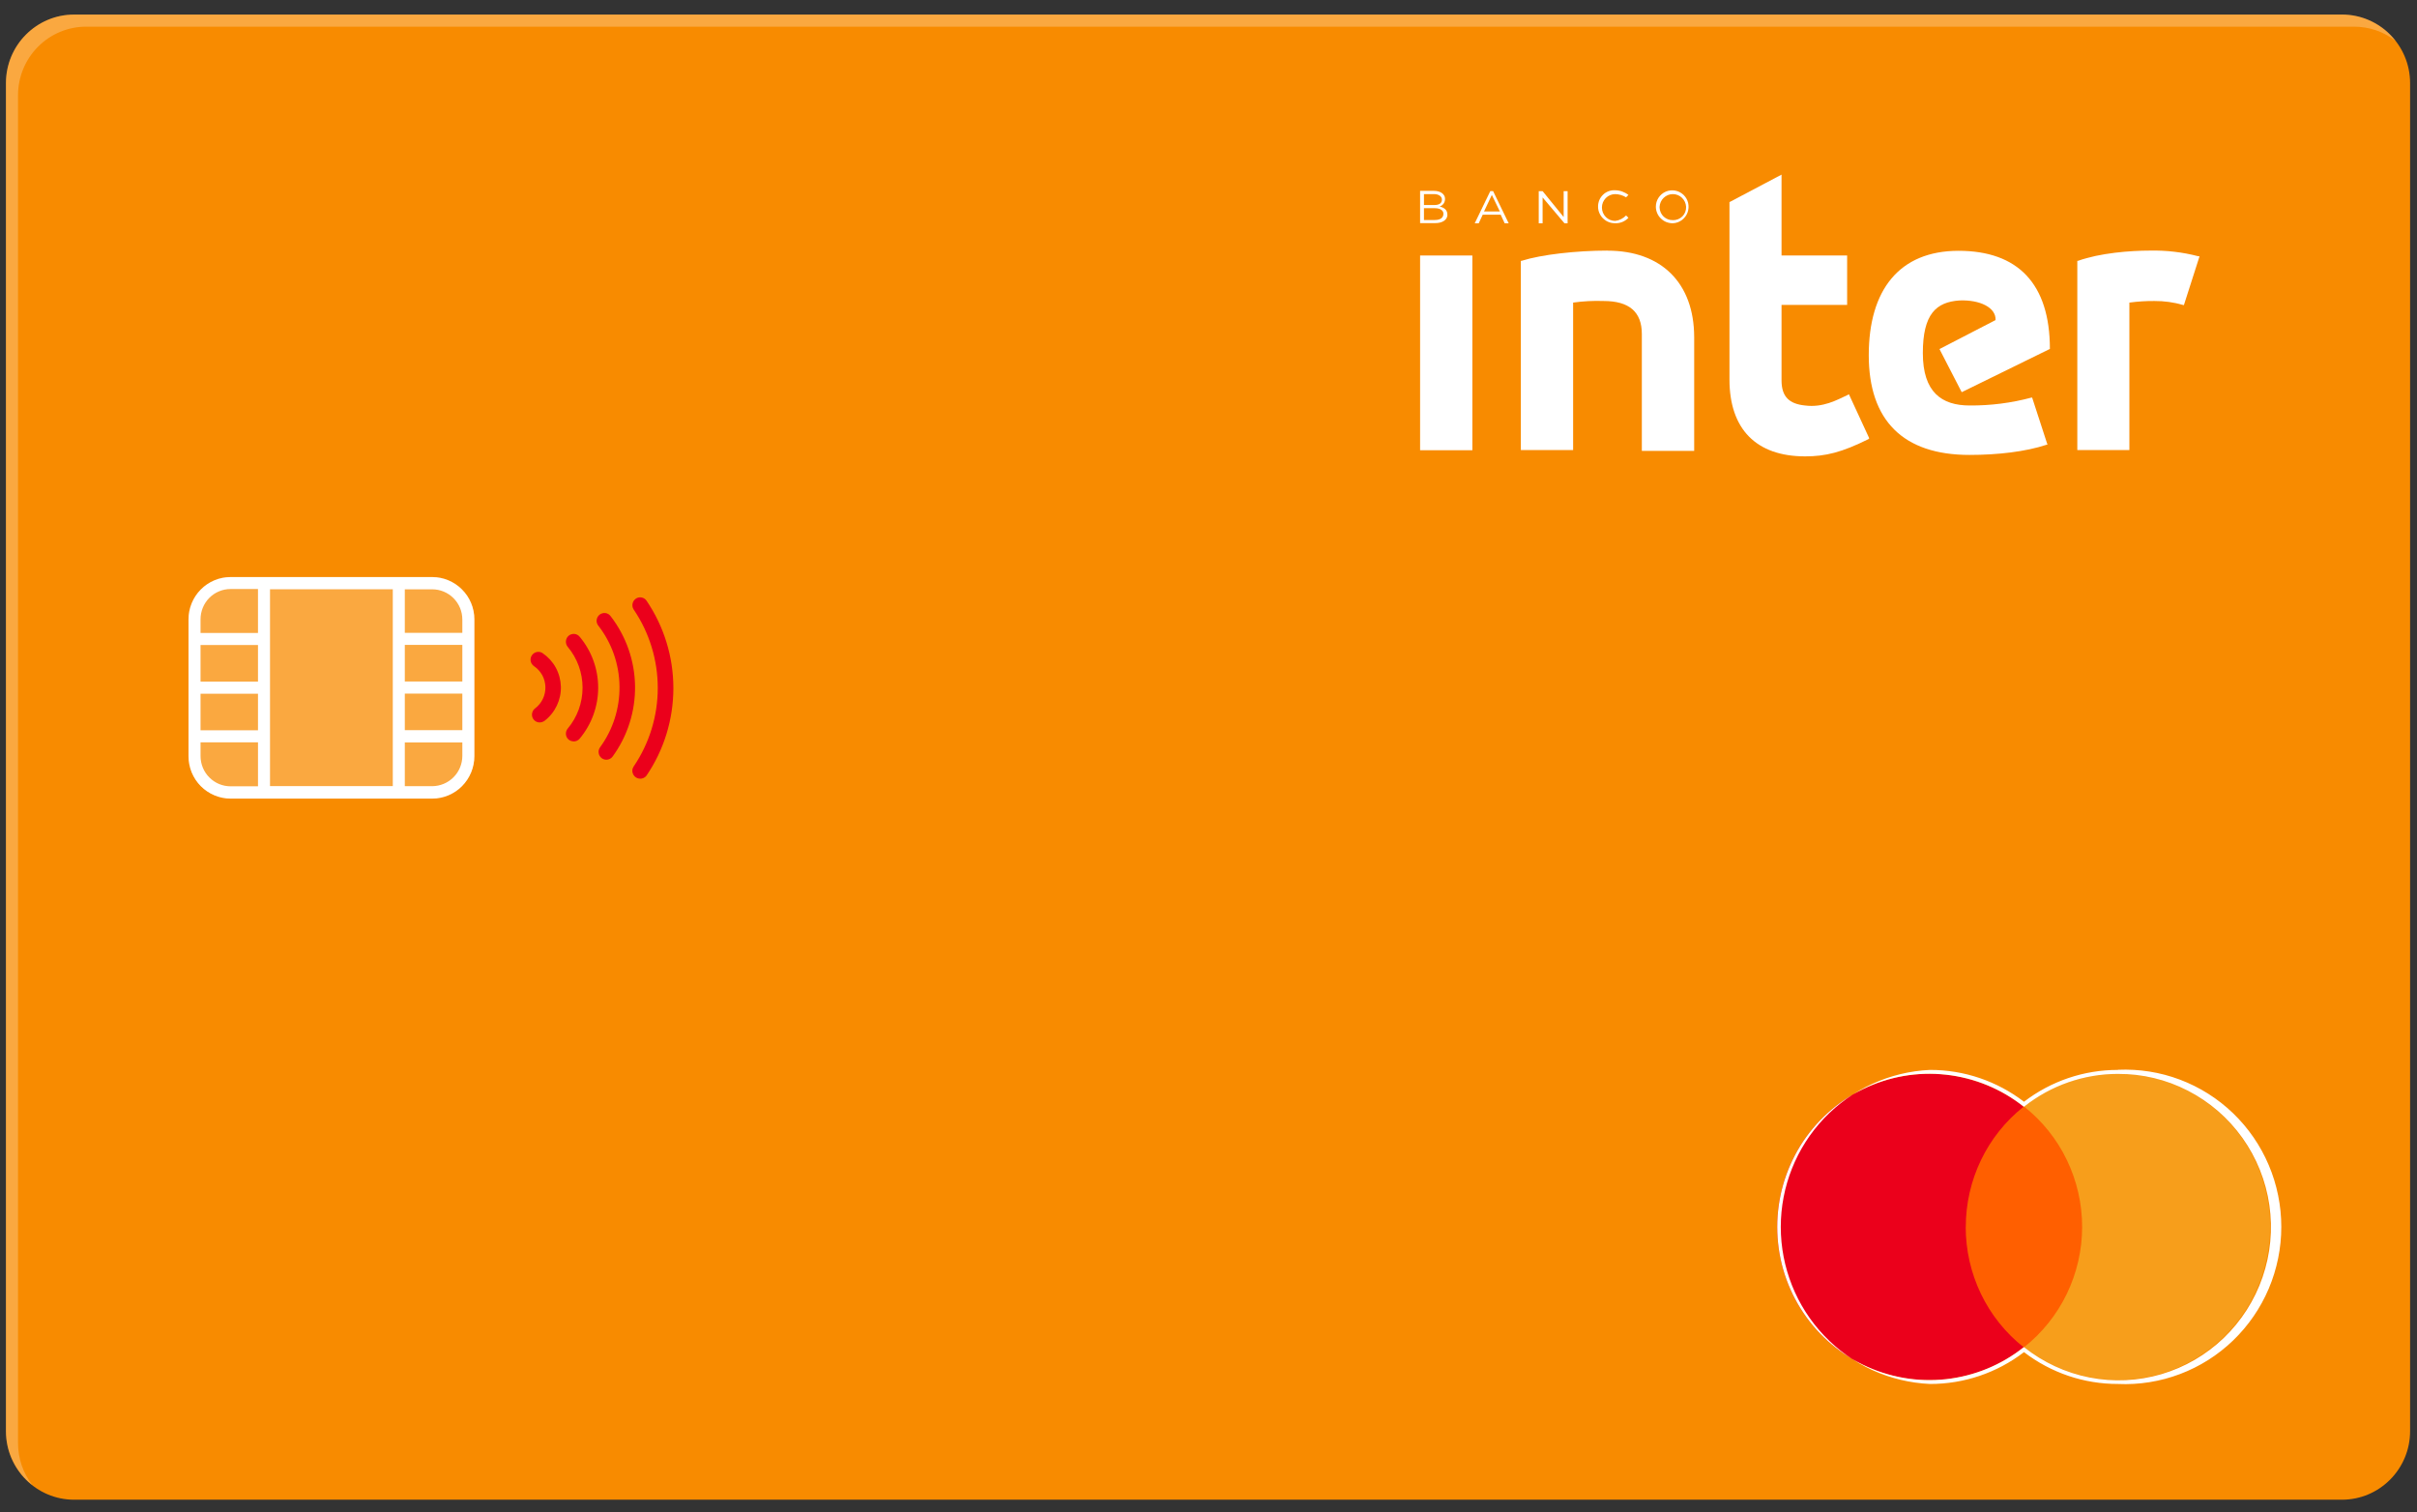 <?xml version="1.0" encoding="UTF-8"?><svg id="Camada_1" xmlns="http://www.w3.org/2000/svg" viewBox="0 0 350 219"><rect x="0" y="0" width="350" height="219" fill="#333333" stroke="none"/><defs><style>.cls-1{fill:#f79e1b;}.cls-2{fill:#f88b00;}.cls-3{fill:#eb001b;}.cls-4,.cls-5{fill:#fff;}.cls-6{fill:#ff5f00;}.cls-5{isolation:isolate;}.cls-5,.cls-7{opacity:.5;}</style></defs><g id="frente"><path id="Vector_5" class="cls-2" d="M339.13,2.11H10.73C5.28,2.11,.86,6.56,.86,12.04V207.25c0,5.48,4.42,9.93,9.87,9.93H339.13c5.45,0,9.87-4.45,9.87-9.93V12.04c0-5.48-4.42-9.93-9.87-9.93Z"/><g id="layer1"><g id="g13"><path id="rect19" class="cls-6" d="M302.71,160.26h-19.27v34.84h19.27v-34.84Z"/><path id="Vector_6" class="cls-3" d="M284.66,177.68c0-3.35,.75-6.66,2.2-9.68,1.45-3.02,3.56-5.66,6.18-7.74-3.25-2.58-7.16-4.18-11.27-4.63s-8.27,.28-12,2.09c-3.73,1.82-6.87,4.65-9.06,8.18-2.2,3.53-3.36,7.61-3.36,11.78s1.17,8.25,3.36,11.78c2.2,3.53,5.34,6.37,9.06,8.18,3.73,1.82,7.88,2.54,12,2.09,4.12-.45,8.02-2.05,11.27-4.63-2.62-2.07-4.74-4.72-6.19-7.74-1.45-3.02-2.2-6.33-2.2-9.68h0Z"/><path id="path22" class="cls-1" d="M328.71,177.68c0,4.16-1.16,8.23-3.35,11.75-2.19,3.52-5.32,6.35-9.03,8.17-3.71,1.82-7.86,2.55-11.97,2.1-4.11-.44-8-2.04-11.25-4.61,2.62-2.08,4.73-4.72,6.19-7.74,1.45-3.02,2.21-6.33,2.21-9.68s-.76-6.66-2.21-9.68c-1.45-3.02-3.57-5.66-6.19-7.74,3.25-2.57,7.15-4.17,11.26-4.61,4.11-.44,8.26,.28,11.97,2.1,3.72,1.82,6.85,4.65,9.04,8.18,2.19,3.52,3.35,7.6,3.34,11.75h-.01Z"/></g><path id="Vector_7" class="cls-4" d="M306.69,155.52c3.52-.02,7,.81,10.13,2.43,3.14,1.61,5.84,3.95,7.9,6.84,2.05,2.88,3.39,6.21,3.9,9.72,.51,3.51,.17,7.08-.98,10.43-1.15,3.35-3.08,6.37-5.63,8.82-2.55,2.45-5.64,4.24-9.02,5.24-3.38,.99-6.95,1.16-10.41,.48-3.46-.68-6.7-2.18-9.47-4.38h-.06c-3.25,2.58-7.16,4.18-11.27,4.63-4.12,.45-8.27-.28-12-2.09-3.73-1.82-6.87-4.65-9.06-8.18-2.2-3.53-3.36-7.61-3.36-11.78s1.17-8.25,3.36-11.78c2.2-3.53,5.34-6.37,9.06-8.18,3.73-1.82,7.88-2.54,12-2.09,4.12,.45,8.02,2.05,11.27,4.63h.06c3.87-3.07,8.65-4.74,13.58-4.74h-.01Zm.01-.58c-4.92-.01-9.7,1.61-13.61,4.61-3.91-3-8.69-4.62-13.61-4.61-5.82,.26-11.31,2.78-15.34,7.01-4.02,4.24-6.27,9.87-6.27,15.73s2.25,11.49,6.27,15.73c4.02,4.24,9.52,6.75,15.34,7.01,4.92,.01,9.7-1.61,13.61-4.61,3.91,3,8.69,4.62,13.61,4.61,3.05,.14,6.11-.35,8.97-1.43,2.86-1.08,5.48-2.73,7.69-4.86,2.21-2.13,3.97-4.68,5.17-7.51,1.2-2.83,1.82-5.87,1.82-8.95s-.62-6.12-1.82-8.95c-1.2-2.83-2.96-5.38-5.17-7.51-2.21-2.13-4.83-3.78-7.69-4.86s-5.91-1.56-8.97-1.43h0Z"/></g><g id="Group" class="cls-7"><path id="Vector_8" class="cls-5" d="M339.13,2.11H10.72c-2.62,0-5.12,1.05-6.97,2.91C1.89,6.88,.86,9.4,.86,12.04V207.25c0,1.51,.34,3.01,1.01,4.36,.66,1.36,1.63,2.55,2.82,3.47-1.35-1.74-2.08-3.88-2.08-6.08V13.79c0-2.63,1.04-5.16,2.89-7.02,1.85-1.86,4.36-2.91,6.97-2.91H340.87c2.19,0,4.32,.72,6.05,2.07-.92-1.19-2.1-2.16-3.45-2.82-1.35-.66-2.83-1.01-4.33-1.01h0Z"/></g><g id="Group_2" class="cls-7"><path id="Vector_9" class="cls-5" d="M62.59,83.55h-29.2c-3.37,0-6.1,2.75-6.1,6.14v19.8c0,3.39,2.73,6.13,6.1,6.13h29.2c3.37,0,6.1-2.75,6.1-6.13v-19.8c0-3.39-2.73-6.14-6.1-6.14Z"/></g><path id="Vector_10" class="cls-4" d="M209.59,31.08c0-.68-.45-1.02-1.13-1.17,.24-.07,.44-.23,.59-.43,.14-.21,.21-.45,.2-.7,0-.68-.68-1.14-1.58-1.14h-2.03v4.67h2.15c1.02,.02,1.81-.43,1.81-1.23Zm-3.39-2.97h1.47c.68,0,1.13,.34,1.13,.79,0,.58-.45,.79-1.13,.79h-1.47v-1.59Zm0,2.04h1.58c.79,0,1.24,.34,1.24,.8,0,.58-.45,.91-1.24,.91h-1.58v-1.71Z"/><path id="Vector_11" class="cls-4" d="M223.38,28.59l3.17,3.75h.45v-4.66h-.57v3.75l-3.05-3.75h-.56v4.66h.56v-3.75Z"/><path id="Vector_12" class="cls-4" d="M242.26,32.33c.46-.02,.91-.18,1.29-.46,.37-.28,.66-.66,.82-1.09,.16-.44,.19-.91,.09-1.37-.1-.46-.34-.87-.67-1.19-.34-.32-.76-.54-1.22-.62-.46-.08-.93-.03-1.35,.15-.43,.18-.79,.49-1.05,.88-.26,.39-.39,.85-.39,1.31,0,.32,.07,.64,.2,.94,.13,.3,.31,.56,.55,.78,.23,.22,.5,.4,.8,.51,.3,.11,.62,.17,.94,.16h0Zm-1.94-2.39c.03-.49,.24-.96,.6-1.3,.36-.34,.83-.53,1.32-.53s.97,.19,1.32,.53c.36,.34,.57,.81,.6,1.3,.01,.26-.03,.51-.12,.75-.09,.24-.23,.46-.41,.64-.18,.18-.4,.32-.64,.42-.24,.09-.49,.14-.75,.13-.49,.01-.97-.17-1.33-.51-.36-.34-.57-.81-.59-1.31v-.12Z"/><path id="Vector_13" class="cls-4" d="M233.89,32.33c.36,.01,.71-.05,1.05-.19,.33-.14,.63-.34,.87-.6l-.34-.34c-.42,.44-.98,.72-1.58,.79-.51,0-1-.2-1.36-.57-.36-.36-.56-.85-.56-1.37s.2-1,.56-1.37c.36-.36,.85-.57,1.36-.57,.56,.01,1.1,.17,1.58,.46l.34-.34c-.55-.43-1.22-.67-1.92-.68-.32-.02-.64,.03-.95,.14-.3,.11-.58,.28-.81,.51-.23,.22-.42,.49-.54,.79-.12,.3-.19,.62-.18,.95,0,.32,.07,.64,.2,.93,.13,.29,.31,.56,.55,.78,.23,.22,.5,.4,.8,.51,.3,.12,.62,.17,.94,.16h0Z"/><path id="Vector_14" class="cls-4" d="M215.81,27.67l-2.26,4.67h.58l.58-1.25h2.6l.58,1.25h.58l-2.26-4.67h-.4Zm-.91,2.95l1.13-2.39,1.16,2.39h-2.29Z"/><path id="Vector_15" class="cls-4" d="M318.33,37.11c-2.29-.6-4.65-.87-7.01-.82-2.83,0-7.23,.34-10.4,1.48h-.11v27.4h7.54v-21.35c1.2-.16,2.41-.24,3.61-.23,1.42-.01,2.82,.18,4.18,.58h.11l2.26-7.05-.2-.02Z"/><path id="Vector_16" class="cls-4" d="M232.77,36.29c-4.52,0-9.61,.58-12.43,1.48h-.11v27.4h7.57v-21.35c1.46-.21,2.94-.28,4.41-.23,3.73,0,5.54,1.59,5.54,4.78v16.93h7.58v-16.47c-.01-7.86-4.76-12.53-12.55-12.53Z"/><path id="Vector_17" class="cls-4" d="M213.21,37h-7.57v28.2h7.57v-28.2Z"/><path id="Vector_18" class="cls-4" d="M267.47,57.24c-1.47,.68-3.48,1.82-6.1,1.48-2.26-.23-3.39-1.25-3.39-3.64v-10.92h9.5v-7.16h-9.5v-11.71l-7.54,3.98v25.68c0,7.16,3.84,11.14,10.97,11.14,2.94,0,5.31-.58,9.16-2.5l.11-.12-2.94-6.37-.26,.13Z"/><path id="Vector_19" class="cls-4" d="M284.08,56.79l12.76-6.26c0-9.44-4.64-14.21-13.23-14.21s-13,5.69-13,15.12,4.97,14.44,14.58,14.44c4.06,0,8.12-.46,11.19-1.48h.11l-2.22-6.82h-.12c-2.91,.78-5.91,1.16-8.93,1.14-4.06,0-6.78-1.93-6.78-7.59s1.93-7.39,5.31-7.62c2.94-.12,5.31,1.02,5.22,2.84l-8.12,4.2,3.21,6.23Z"/><path id="Vector_20" class="cls-4" d="M62.59,83.57h-29.2c-1.62,0-3.17,.65-4.31,1.8-1.14,1.15-1.78,2.71-1.78,4.33v19.81c0,.81,.16,1.6,.46,2.35,.31,.74,.75,1.42,1.32,1.99,.57,.57,1.24,1.02,1.98,1.33,.74,.31,1.53,.47,2.33,.47h29.2c1.62,0,3.17-.65,4.31-1.8,1.14-1.15,1.79-2.71,1.79-4.34v-19.83c0-1.62-.65-3.18-1.8-4.32-1.14-1.14-2.69-1.79-4.3-1.79h0Zm-25.23,30.3h-3.97c-1.15,0-2.26-.46-3.08-1.29-.82-.82-1.27-1.94-1.27-3.1v-1.98h8.32v6.36Zm0-8.11h-8.32v-5.3h8.32v5.3Zm0-7.05h-8.32v-5.3h8.32v5.3Zm0-7.05h-8.32v-1.98c0-1.16,.46-2.28,1.27-3.1,.82-.82,1.92-1.28,3.08-1.28h3.97v6.36Zm19.52,22.18h-17.78v-28.51h17.78v28.51Zm10.07-4.38c0,1.16-.46,2.28-1.28,3.1-.82,.82-1.92,1.28-3.08,1.29h-3.97v-6.33h8.33v1.95Zm0-3.72h-8.33v-5.3h8.33v5.3Zm0-7.05h-8.33v-5.3h8.33v5.3Zm0-7.05h-8.33v-6.3h3.97c1.15,0,2.26,.46,3.08,1.28,.82,.82,1.28,1.93,1.28,3.1v1.93Z"/><path id="Vector_21" class="cls-3" d="M78.16,104.62c-.24,0-.47-.07-.66-.21-.19-.14-.34-.33-.41-.56-.07-.23-.08-.47,0-.7,.07-.23,.21-.43,.4-.57,.48-.36,.86-.83,1.12-1.37,.26-.54,.38-1.13,.37-1.73-.02-.6-.17-1.18-.46-1.71-.29-.52-.7-.97-1.19-1.3-.25-.17-.42-.43-.48-.72-.06-.29,0-.6,.17-.85,.17-.25,.43-.42,.72-.48,.29-.06,.6,0,.84,.17,.79,.54,1.44,1.25,1.9,2.09,.46,.84,.71,1.78,.74,2.74,.03,.96-.18,1.91-.59,2.77-.41,.86-1.02,1.62-1.78,2.2-.2,.14-.43,.22-.68,.23Z"/><path id="Vector_22" class="cls-3" d="M83.07,107.36c-.26,0-.52-.09-.73-.26-.23-.19-.37-.47-.39-.77-.02-.3,.07-.6,.26-.82,1.39-1.66,2.15-3.75,2.15-5.92s-.76-4.26-2.15-5.92c-.1-.12-.17-.25-.21-.39-.04-.14-.06-.29-.05-.44,.01-.15,.06-.29,.12-.43,.07-.13,.16-.25,.28-.35,.11-.1,.25-.17,.39-.21,.14-.04,.29-.06,.44-.05,.15,.01,.29,.06,.42,.13,.13,.07,.25,.16,.34,.28,1.73,2.06,2.68,4.68,2.68,7.38s-.95,5.31-2.68,7.38c-.11,.13-.24,.23-.4,.3-.15,.07-.32,.1-.48,.1h0Z"/><path id="Vector_23" class="cls-3" d="M87.81,110.02c-.24,0-.48-.08-.67-.22-.12-.09-.22-.2-.3-.33-.08-.13-.13-.27-.15-.42-.02-.15-.02-.3,.02-.44,.04-.14,.1-.28,.19-.4,1.87-2.56,2.85-5.66,2.81-8.83-.04-3.17-1.11-6.25-3.05-8.75-.1-.12-.17-.25-.22-.4-.05-.15-.06-.3-.04-.45,.02-.15,.06-.3,.14-.43,.07-.13,.17-.25,.29-.34,.12-.09,.26-.16,.4-.2,.15-.04,.3-.05,.45-.03,.15,.02,.29,.07,.42,.15s.24,.19,.33,.31c2.24,2.9,3.48,6.45,3.53,10.11,.05,3.67-1.09,7.25-3.25,10.21-.1,.14-.24,.26-.4,.34-.16,.08-.33,.12-.51,.12h0Z"/><path id="Vector_24" class="cls-3" d="M92.68,112.76c-.2,0-.4-.06-.57-.17-.17-.1-.31-.26-.41-.43-.09-.18-.14-.38-.13-.58,0-.2,.07-.4,.18-.57,2.28-3.35,3.5-7.32,3.5-11.38s-1.22-8.03-3.5-11.38c-.16-.25-.21-.55-.15-.84,.06-.29,.23-.54,.47-.71,.24-.17,.54-.23,.82-.18,.29,.05,.55,.21,.72,.45,2.54,3.73,3.9,8.15,3.9,12.68s-1.36,8.95-3.9,12.68c-.11,.14-.25,.26-.41,.33-.16,.08-.34,.11-.52,.11h0Z"/></g></svg>
